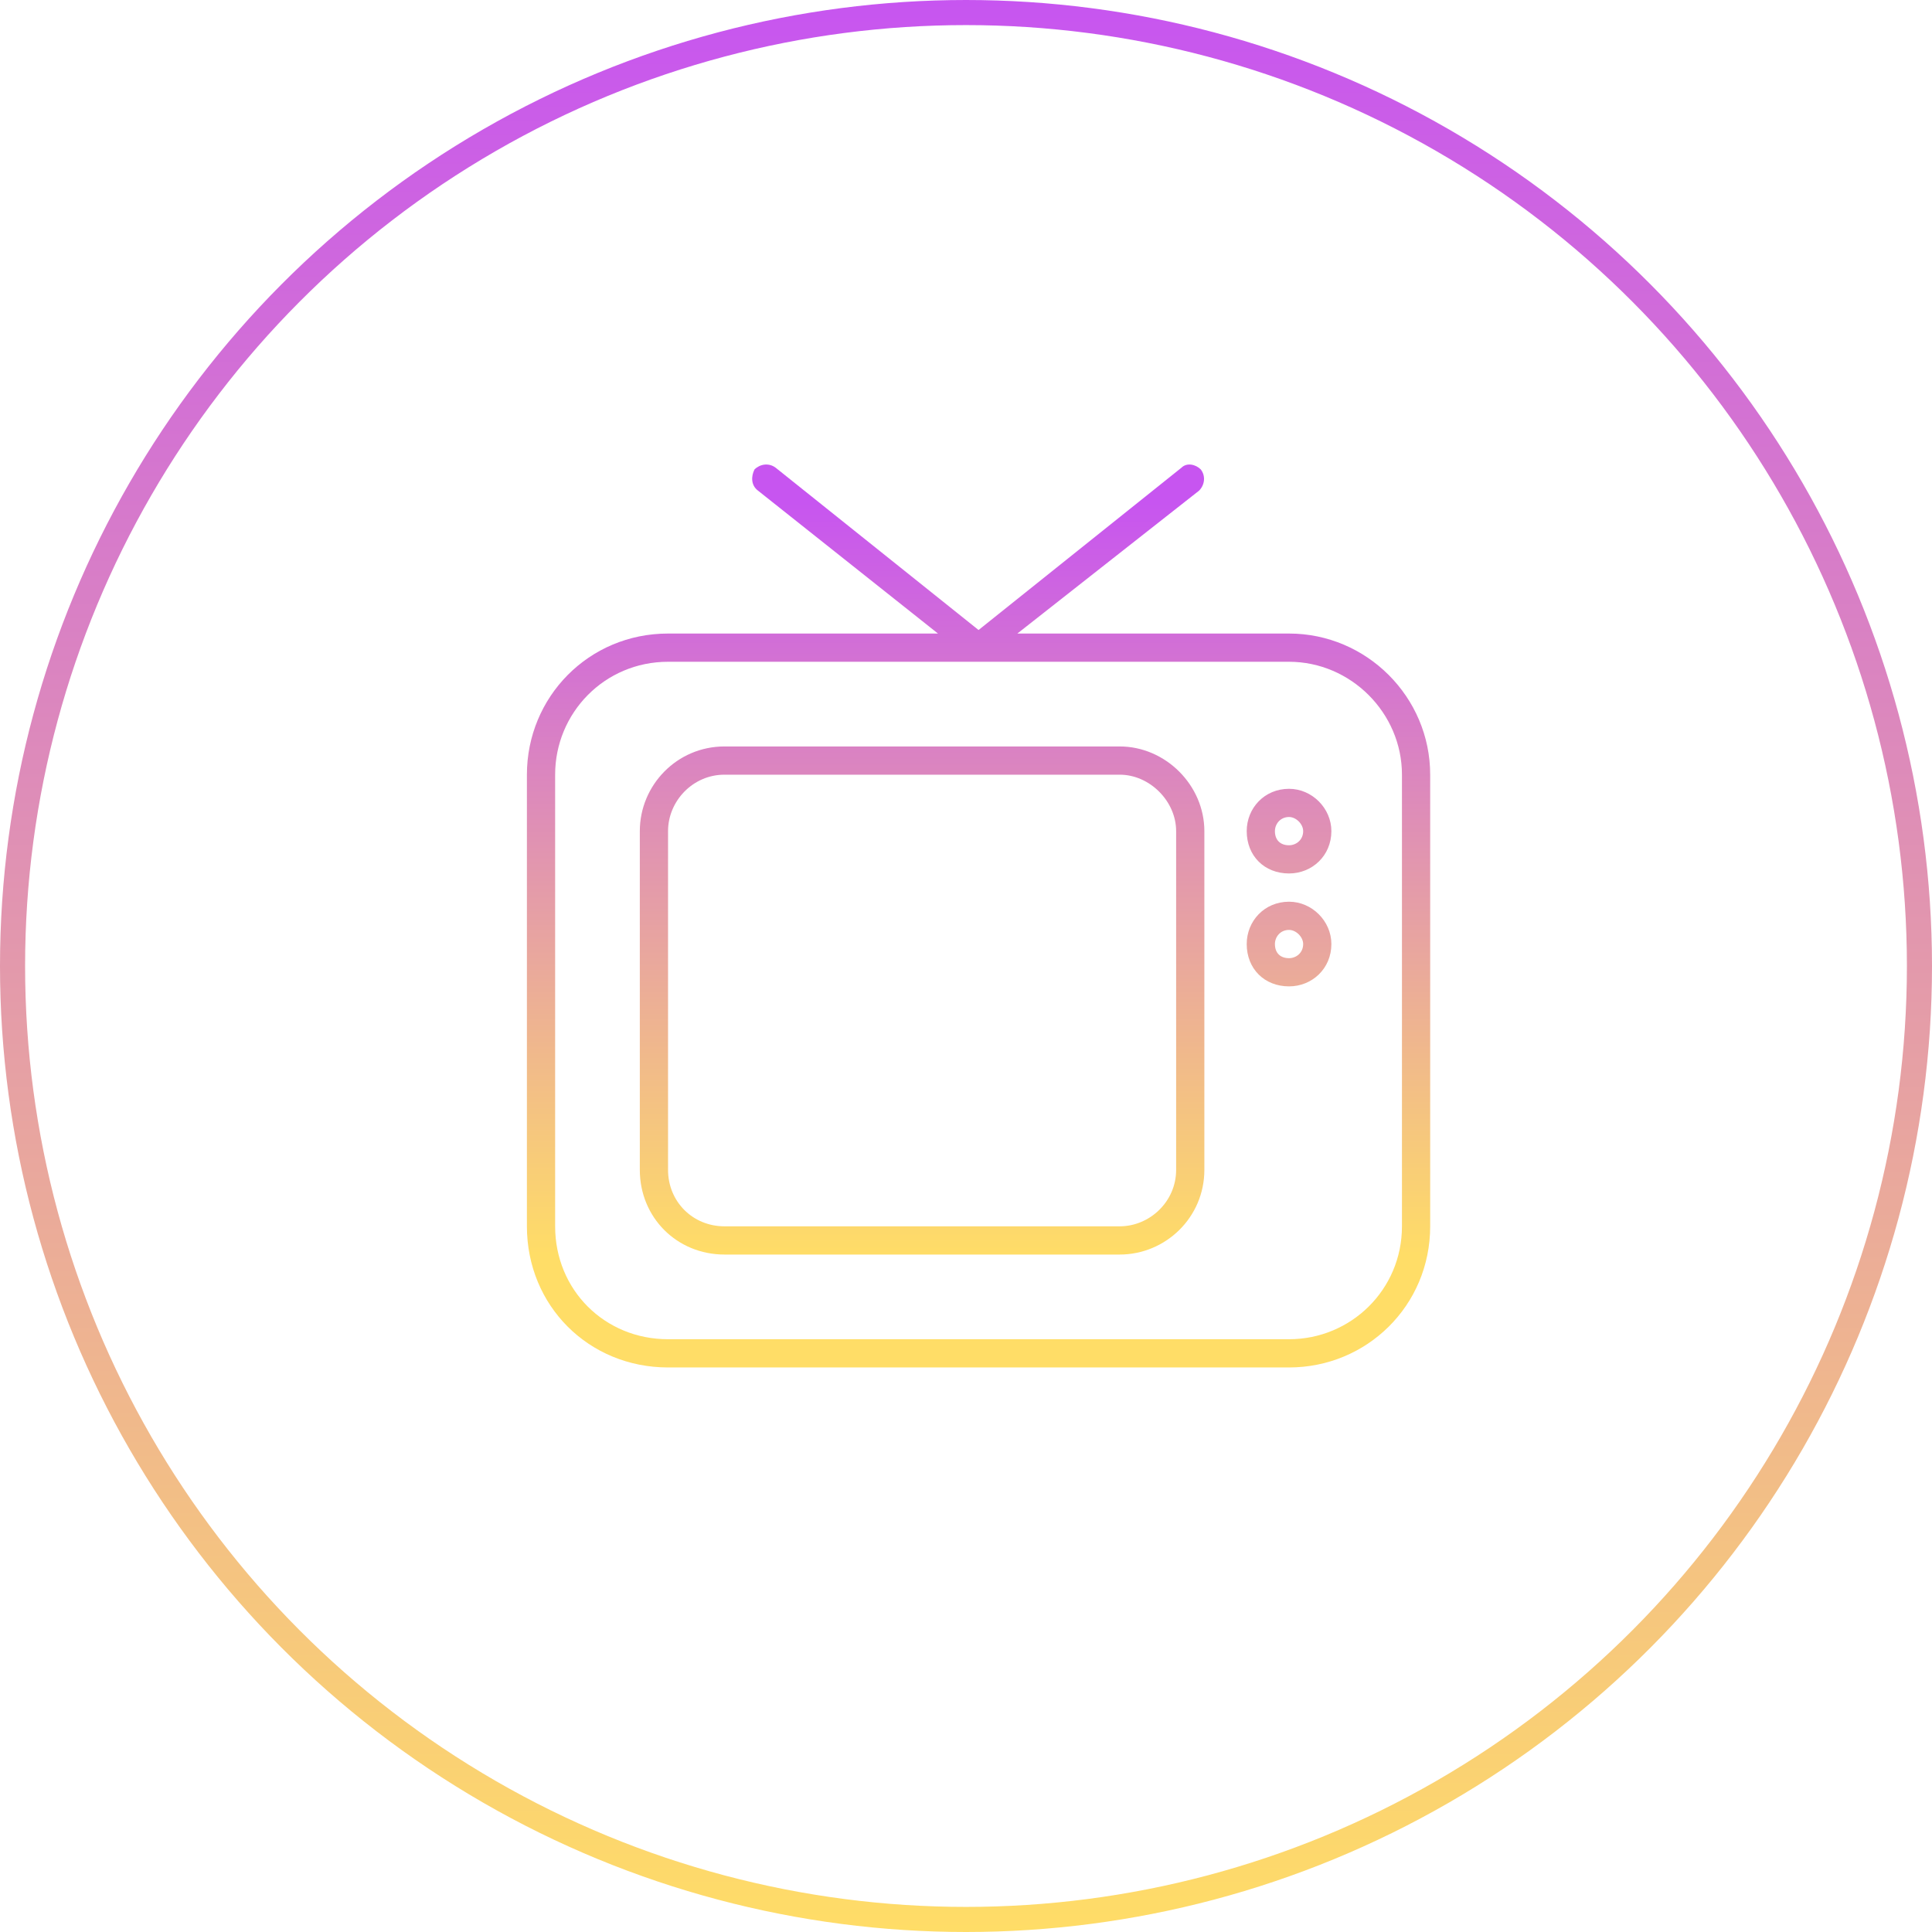 <svg width="77" height="77" viewBox="0 0 77 77" fill="none" xmlns="http://www.w3.org/2000/svg">
<circle cx="38.5" cy="38.5" r="38" stroke="url(#paint0_linear_2890_69316)"/>
<path d="M30.914 18.641L39 25.109L47.086 18.641C47.297 18.43 47.648 18.5 47.859 18.711C48.07 18.992 48 19.344 47.789 19.555L40.547 25.25L51.375 25.25C54.469 25.25 57 27.781 57 30.875L57 48.875C57 52.039 54.469 54.5 51.375 54.5L26.625 54.5C23.461 54.5 21 52.039 21 48.875L21 30.875C21 27.781 23.461 25.25 26.625 25.25L37.383 25.25L30.211 19.555C29.93 19.344 29.93 18.992 30.07 18.711C30.281 18.5 30.633 18.43 30.914 18.641ZM39 26.375L26.625 26.375C24.094 26.375 22.125 28.414 22.125 30.875L22.125 48.875C22.125 51.406 24.094 53.375 26.625 53.375L51.375 53.375C53.836 53.375 55.875 51.406 55.875 48.875L55.875 30.875C55.875 28.414 53.836 26.375 51.375 26.375L39 26.375ZM44.625 30.875L28.875 30.875C27.609 30.875 26.625 31.93 26.625 33.125L26.625 46.625C26.625 47.891 27.609 48.875 28.875 48.875L44.625 48.875C45.82 48.875 46.875 47.891 46.875 46.625L46.875 33.125C46.875 31.93 45.82 30.875 44.625 30.875ZM28.875 29.75L44.625 29.75C46.453 29.75 48 31.297 48 33.125L48 46.625C48 48.523 46.453 50 44.625 50L28.875 50C26.977 50 25.5 48.523 25.5 46.625L25.5 33.125C25.5 31.297 26.977 29.75 28.875 29.75ZM50.812 33.125C50.812 33.477 51.023 33.688 51.375 33.688C51.656 33.688 51.938 33.477 51.938 33.125C51.938 32.844 51.656 32.562 51.375 32.562C51.023 32.562 50.812 32.844 50.812 33.125ZM53.062 33.125C53.062 34.109 52.289 34.812 51.375 34.812C50.391 34.812 49.688 34.109 49.688 33.125C49.688 32.211 50.391 31.438 51.375 31.438C52.289 31.438 53.062 32.211 53.062 33.125ZM51.375 37.062C51.023 37.062 50.812 37.344 50.812 37.625C50.812 37.977 51.023 38.188 51.375 38.188C51.656 38.188 51.938 37.977 51.938 37.625C51.938 37.344 51.656 37.062 51.375 37.062ZM51.375 39.312C50.391 39.312 49.688 38.609 49.688 37.625C49.688 36.711 50.391 35.938 51.375 35.938C52.289 35.938 53.062 36.711 53.062 37.625C53.062 38.609 52.289 39.312 51.375 39.312Z" fill="url(#paint1_linear_2890_69316)"/>
<defs>
<linearGradient id="paint0_linear_2890_69316" x1="38.5" y1="0" x2="38.5" y2="77" gradientUnits="userSpaceOnUse">
<stop stop-color="#C755F0"/>
<stop offset="1" stop-color="#FFDD67"/>
</linearGradient>
<linearGradient id="paint1_linear_2890_69316" x1="39" y1="20" x2="39" y2="50" gradientUnits="userSpaceOnUse">
<stop stop-color="#C755F0"/>
<stop offset="1" stop-color="#FFDD67"/>
</linearGradient>
</defs>
</svg>
